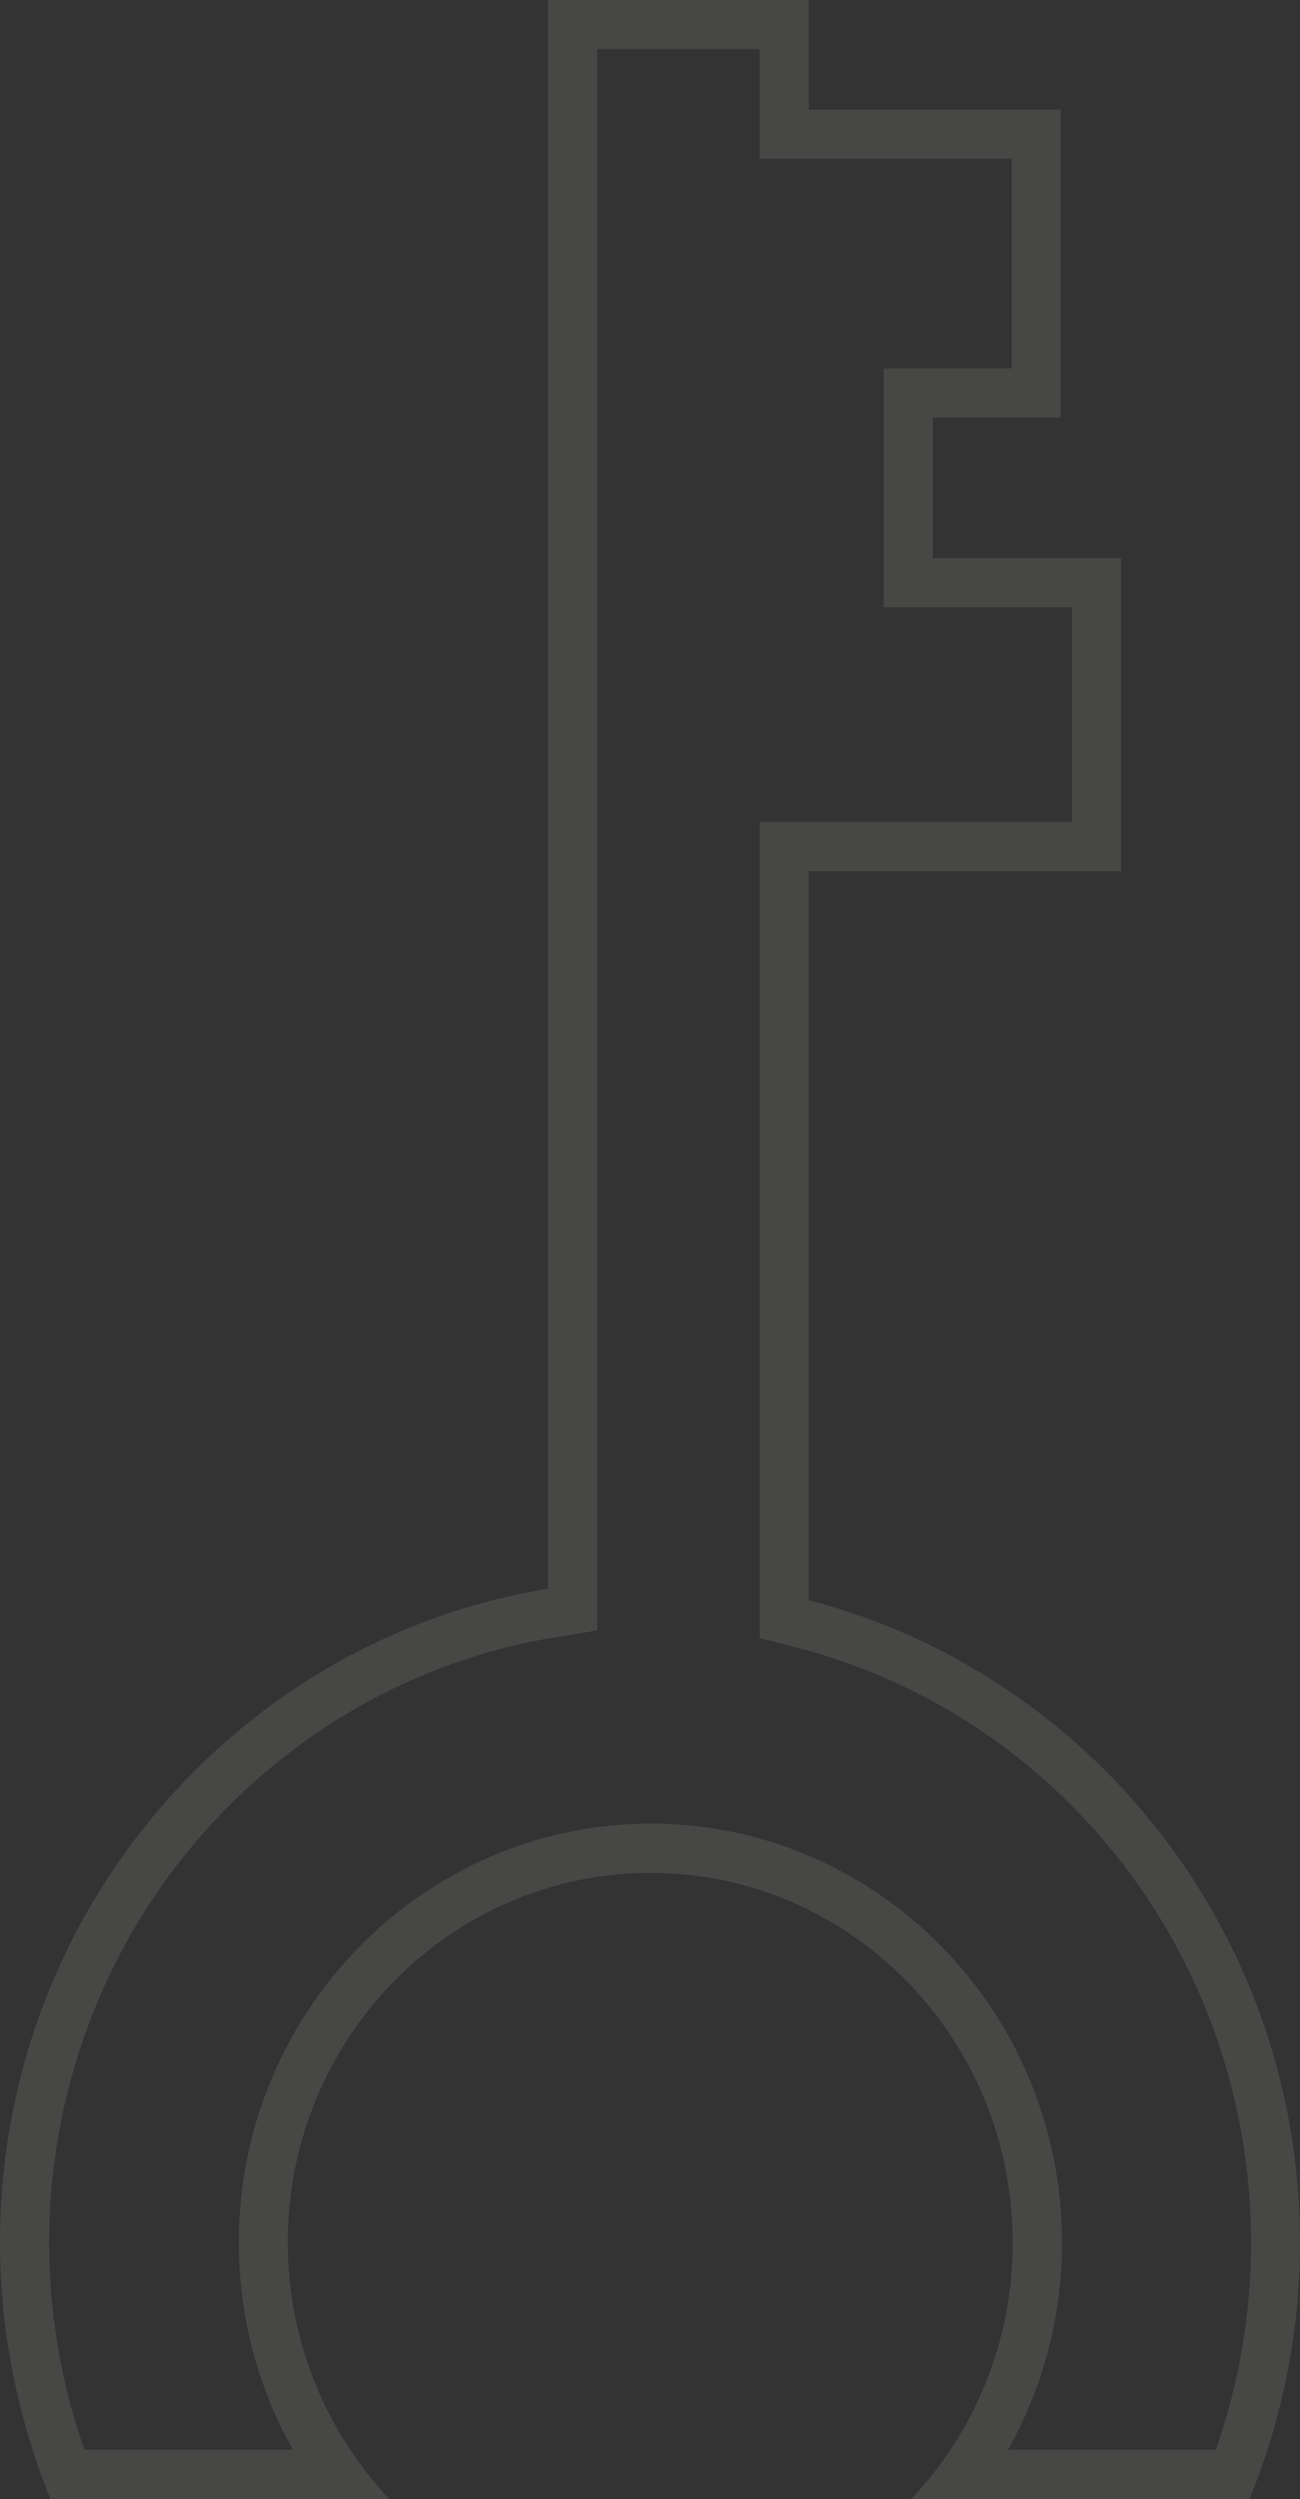 <svg id="Layer_1" xmlns="http://www.w3.org/2000/svg" viewBox="0 0 79.37 152.55"><rect x="0" y="0" width="79.37" height="152.55" fill="#333333" stroke="none"/><defs><style>.icon-key-fill-color-1{fill:#fefdf9;opacity:.1;}</style></defs><path class="icon-key-fill-color-1" d="M46.38,3v6.69h15.38v12.8h-7.81v14.58h11.5v13.11h-19.07v49.81l2.25,.58c16.34,4.24,27.75,19.17,27.75,36.32,0,4.33-.72,8.57-2.15,12.65h-12.68c2.14-3.82,3.29-8.16,3.29-12.65,0-14.1-11.26-25.57-25.11-25.57s-25.15,11.47-25.15,25.57c0,4.48,1.15,8.81,3.3,12.65H5.15c-1.43-4.11-2.15-8.35-2.15-12.65,0-8.96,3.17-17.64,8.92-24.42,5.68-6.7,13.5-11.15,22.02-12.53l2.52-.41V3h9.92m3-3h-15.92V96.98C14.54,100.06,0,116.75,0,136.9c0,5.54,1.12,10.81,3.08,15.65H23.76c-3.81-4.08-6.19-9.58-6.19-15.65,0-12.46,9.92-22.57,22.15-22.57s22.11,10.11,22.11,22.57c0,6.08-2.35,11.57-6.19,15.65h20.65c1.96-4.81,3.08-10.08,3.08-15.65,0-18.92-12.81-34.76-29.99-39.22V53.18h19.07v-19.11h-11.5v-8.58h7.81V6.69h-15.38V0h0Z"/></svg>
